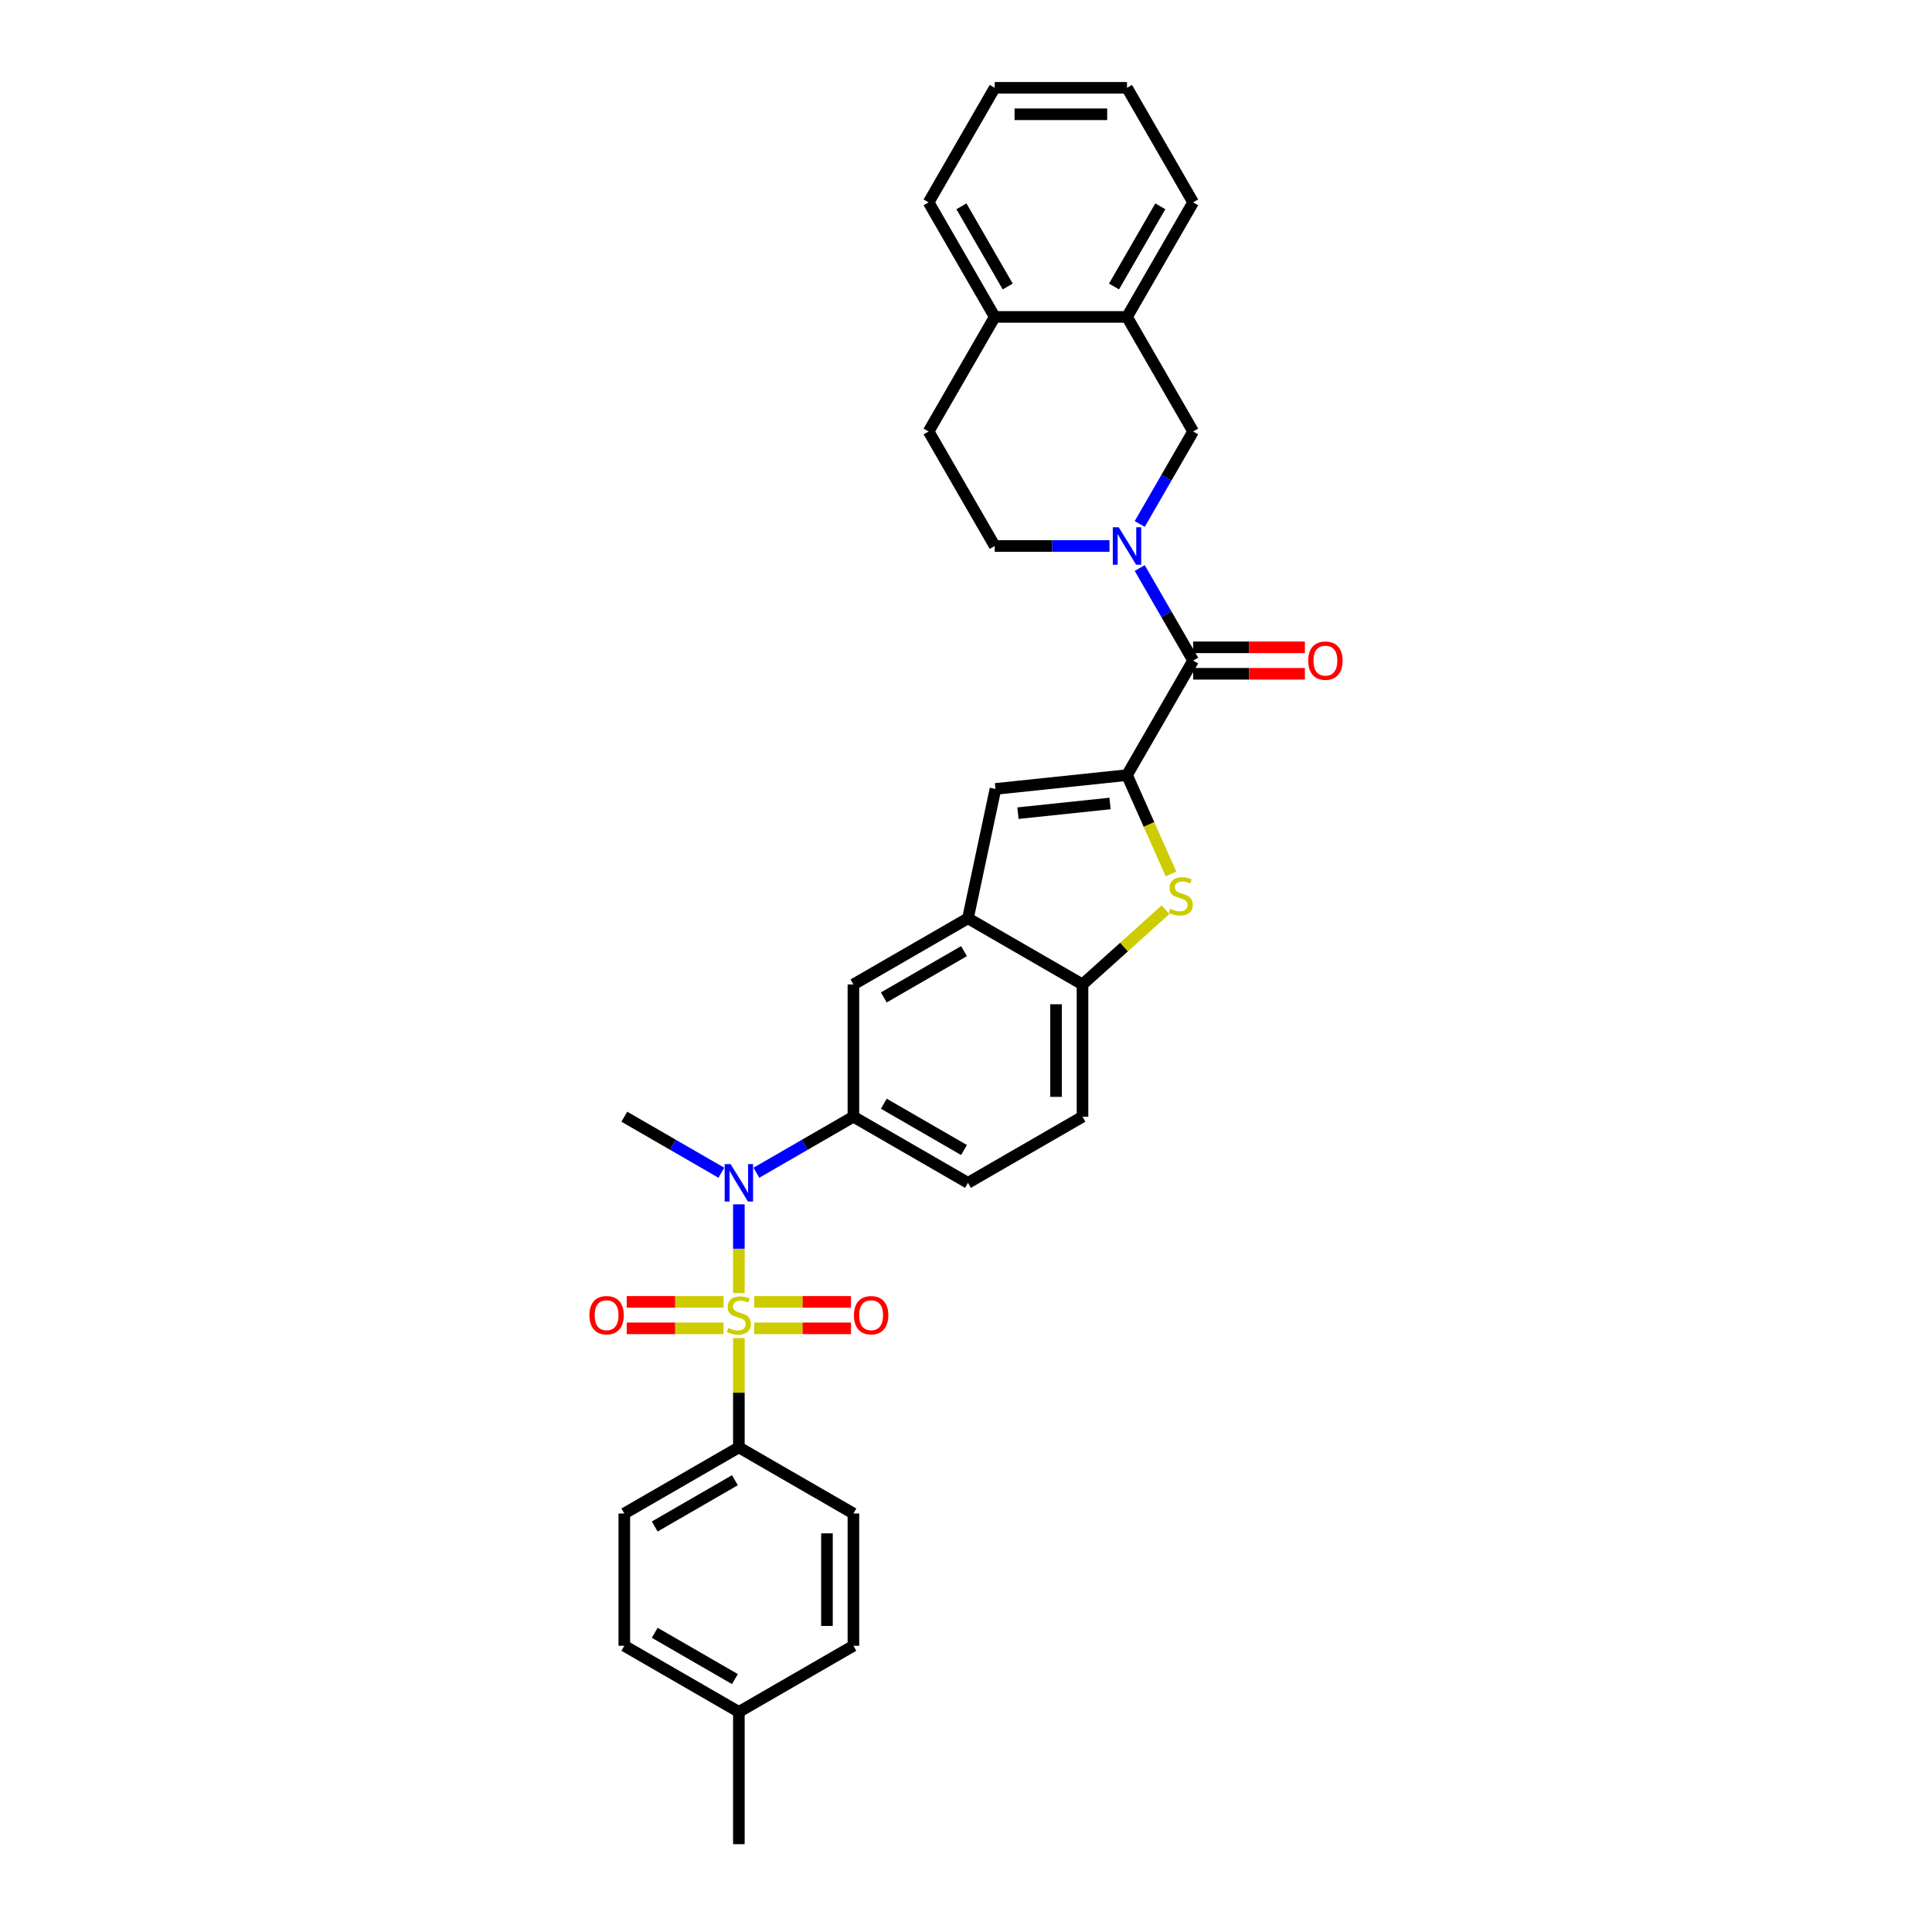 <?xml version='1.0' encoding='iso-8859-1'?>
<svg version='1.1' baseProfile='full'
              xmlns='http://www.w3.org/2000/svg'
                      xmlns:rdkit='http://www.rdkit.org/xml'
                      xmlns:xlink='http://www.w3.org/1999/xlink'
                  xml:space='preserve'
width='1000px' height='1000px' viewBox='0 0 1000 1000'>
<!-- END OF HEADER -->
<rect style='opacity:1.0;fill:#FFFFFF;stroke:none' width='1000' height='1000' x='0' y='0'> </rect>
<path class='bond-4' d='M 382.435,669.32 L 382.435,646.339' style='fill:none;fill-rule:evenodd;stroke:#CCCC00;stroke-width:6px;stroke-linecap:butt;stroke-linejoin:miter;stroke-opacity:1' />
<path class='bond-4' d='M 382.435,646.339 L 382.435,623.358' style='fill:none;fill-rule:evenodd;stroke:#0000FF;stroke-width:6px;stroke-linecap:butt;stroke-linejoin:miter;stroke-opacity:1' />
<path class='bond-9' d='M 382.435,692.597 L 382.435,720.879' style='fill:none;fill-rule:evenodd;stroke:#CCCC00;stroke-width:6px;stroke-linecap:butt;stroke-linejoin:miter;stroke-opacity:1' />
<path class='bond-9' d='M 382.435,720.879 L 382.435,749.16' style='fill:none;fill-rule:evenodd;stroke:#000000;stroke-width:6px;stroke-linecap:butt;stroke-linejoin:miter;stroke-opacity:1' />
<path class='bond-12' d='M 390.363,687.545 L 415.423,687.545' style='fill:none;fill-rule:evenodd;stroke:#CCCC00;stroke-width:6px;stroke-linecap:butt;stroke-linejoin:miter;stroke-opacity:1' />
<path class='bond-12' d='M 415.423,687.545 L 440.483,687.545' style='fill:none;fill-rule:evenodd;stroke:#FF0000;stroke-width:6px;stroke-linecap:butt;stroke-linejoin:miter;stroke-opacity:1' />
<path class='bond-12' d='M 390.363,673.853 L 415.423,673.853' style='fill:none;fill-rule:evenodd;stroke:#CCCC00;stroke-width:6px;stroke-linecap:butt;stroke-linejoin:miter;stroke-opacity:1' />
<path class='bond-12' d='M 415.423,673.853 L 440.483,673.853' style='fill:none;fill-rule:evenodd;stroke:#FF0000;stroke-width:6px;stroke-linecap:butt;stroke-linejoin:miter;stroke-opacity:1' />
<path class='bond-13' d='M 374.507,673.853 L 349.447,673.853' style='fill:none;fill-rule:evenodd;stroke:#CCCC00;stroke-width:6px;stroke-linecap:butt;stroke-linejoin:miter;stroke-opacity:1' />
<path class='bond-13' d='M 349.447,673.853 L 324.386,673.853' style='fill:none;fill-rule:evenodd;stroke:#FF0000;stroke-width:6px;stroke-linecap:butt;stroke-linejoin:miter;stroke-opacity:1' />
<path class='bond-13' d='M 374.507,687.545 L 349.447,687.545' style='fill:none;fill-rule:evenodd;stroke:#CCCC00;stroke-width:6px;stroke-linecap:butt;stroke-linejoin:miter;stroke-opacity:1' />
<path class='bond-13' d='M 349.447,687.545 L 324.386,687.545' style='fill:none;fill-rule:evenodd;stroke:#FF0000;stroke-width:6px;stroke-linecap:butt;stroke-linejoin:miter;stroke-opacity:1' />
<path class='bond-0' d='M 583.334,401.192 L 515.248,408.348' style='fill:none;fill-rule:evenodd;stroke:#000000;stroke-width:6px;stroke-linecap:butt;stroke-linejoin:miter;stroke-opacity:1' />
<path class='bond-0' d='M 574.553,415.883 L 526.892,420.892' style='fill:none;fill-rule:evenodd;stroke:#000000;stroke-width:6px;stroke-linecap:butt;stroke-linejoin:miter;stroke-opacity:1' />
<path class='bond-2' d='M 583.334,401.192 L 617.565,341.902' style='fill:none;fill-rule:evenodd;stroke:#000000;stroke-width:6px;stroke-linecap:butt;stroke-linejoin:miter;stroke-opacity:1' />
<path class='bond-34' d='M 583.334,401.192 L 594.724,426.774' style='fill:none;fill-rule:evenodd;stroke:#000000;stroke-width:6px;stroke-linecap:butt;stroke-linejoin:miter;stroke-opacity:1' />
<path class='bond-34' d='M 594.724,426.774 L 606.114,452.356' style='fill:none;fill-rule:evenodd;stroke:#CCCC00;stroke-width:6px;stroke-linecap:butt;stroke-linejoin:miter;stroke-opacity:1' />
<path class='bond-1' d='M 589.92,294.018 L 603.742,317.96' style='fill:none;fill-rule:evenodd;stroke:#0000FF;stroke-width:6px;stroke-linecap:butt;stroke-linejoin:miter;stroke-opacity:1' />
<path class='bond-1' d='M 603.742,317.96 L 617.565,341.902' style='fill:none;fill-rule:evenodd;stroke:#000000;stroke-width:6px;stroke-linecap:butt;stroke-linejoin:miter;stroke-opacity:1' />
<path class='bond-10' d='M 589.92,271.207 L 603.742,247.265' style='fill:none;fill-rule:evenodd;stroke:#0000FF;stroke-width:6px;stroke-linecap:butt;stroke-linejoin:miter;stroke-opacity:1' />
<path class='bond-10' d='M 603.742,247.265 L 617.565,223.323' style='fill:none;fill-rule:evenodd;stroke:#000000;stroke-width:6px;stroke-linecap:butt;stroke-linejoin:miter;stroke-opacity:1' />
<path class='bond-15' d='M 574.27,282.613 L 544.571,282.613' style='fill:none;fill-rule:evenodd;stroke:#0000FF;stroke-width:6px;stroke-linecap:butt;stroke-linejoin:miter;stroke-opacity:1' />
<path class='bond-15' d='M 544.571,282.613 L 514.873,282.613' style='fill:none;fill-rule:evenodd;stroke:#000000;stroke-width:6px;stroke-linecap:butt;stroke-linejoin:miter;stroke-opacity:1' />
<path class='bond-16' d='M 617.565,348.748 L 646.49,348.748' style='fill:none;fill-rule:evenodd;stroke:#000000;stroke-width:6px;stroke-linecap:butt;stroke-linejoin:miter;stroke-opacity:1' />
<path class='bond-16' d='M 646.49,348.748 L 675.415,348.748' style='fill:none;fill-rule:evenodd;stroke:#FF0000;stroke-width:6px;stroke-linecap:butt;stroke-linejoin:miter;stroke-opacity:1' />
<path class='bond-16' d='M 617.565,335.056 L 646.49,335.056' style='fill:none;fill-rule:evenodd;stroke:#000000;stroke-width:6px;stroke-linecap:butt;stroke-linejoin:miter;stroke-opacity:1' />
<path class='bond-16' d='M 646.49,335.056 L 675.415,335.056' style='fill:none;fill-rule:evenodd;stroke:#FF0000;stroke-width:6px;stroke-linecap:butt;stroke-linejoin:miter;stroke-opacity:1' />
<path class='bond-3' d='M 603.252,470.873 L 581.778,490.209' style='fill:none;fill-rule:evenodd;stroke:#CCCC00;stroke-width:6px;stroke-linecap:butt;stroke-linejoin:miter;stroke-opacity:1' />
<path class='bond-3' d='M 581.778,490.209 L 560.303,509.545' style='fill:none;fill-rule:evenodd;stroke:#000000;stroke-width:6px;stroke-linecap:butt;stroke-linejoin:miter;stroke-opacity:1' />
<path class='bond-7' d='M 391.499,607.004 L 416.612,592.505' style='fill:none;fill-rule:evenodd;stroke:#0000FF;stroke-width:6px;stroke-linecap:butt;stroke-linejoin:miter;stroke-opacity:1' />
<path class='bond-7' d='M 416.612,592.505 L 441.724,578.006' style='fill:none;fill-rule:evenodd;stroke:#000000;stroke-width:6px;stroke-linecap:butt;stroke-linejoin:miter;stroke-opacity:1' />
<path class='bond-26' d='M 373.37,607.004 L 348.258,592.505' style='fill:none;fill-rule:evenodd;stroke:#0000FF;stroke-width:6px;stroke-linecap:butt;stroke-linejoin:miter;stroke-opacity:1' />
<path class='bond-26' d='M 348.258,592.505 L 323.145,578.006' style='fill:none;fill-rule:evenodd;stroke:#000000;stroke-width:6px;stroke-linecap:butt;stroke-linejoin:miter;stroke-opacity:1' />
<path class='bond-5' d='M 515.248,408.348 L 501.014,475.314' style='fill:none;fill-rule:evenodd;stroke:#000000;stroke-width:6px;stroke-linecap:butt;stroke-linejoin:miter;stroke-opacity:1' />
<path class='bond-6' d='M 501.014,475.314 L 441.724,509.545' style='fill:none;fill-rule:evenodd;stroke:#000000;stroke-width:6px;stroke-linecap:butt;stroke-linejoin:miter;stroke-opacity:1' />
<path class='bond-6' d='M 498.967,492.306 L 457.464,516.268' style='fill:none;fill-rule:evenodd;stroke:#000000;stroke-width:6px;stroke-linecap:butt;stroke-linejoin:miter;stroke-opacity:1' />
<path class='bond-33' d='M 501.014,475.314 L 560.303,509.545' style='fill:none;fill-rule:evenodd;stroke:#000000;stroke-width:6px;stroke-linecap:butt;stroke-linejoin:miter;stroke-opacity:1' />
<path class='bond-11' d='M 441.724,578.006 L 441.724,509.545' style='fill:none;fill-rule:evenodd;stroke:#000000;stroke-width:6px;stroke-linecap:butt;stroke-linejoin:miter;stroke-opacity:1' />
<path class='bond-18' d='M 441.724,578.006 L 501.014,612.237' style='fill:none;fill-rule:evenodd;stroke:#000000;stroke-width:6px;stroke-linecap:butt;stroke-linejoin:miter;stroke-opacity:1' />
<path class='bond-18' d='M 457.464,571.283 L 498.967,595.245' style='fill:none;fill-rule:evenodd;stroke:#000000;stroke-width:6px;stroke-linecap:butt;stroke-linejoin:miter;stroke-opacity:1' />
<path class='bond-8' d='M 560.303,509.545 L 560.303,578.006' style='fill:none;fill-rule:evenodd;stroke:#000000;stroke-width:6px;stroke-linecap:butt;stroke-linejoin:miter;stroke-opacity:1' />
<path class='bond-8' d='M 546.611,519.814 L 546.611,567.737' style='fill:none;fill-rule:evenodd;stroke:#000000;stroke-width:6px;stroke-linecap:butt;stroke-linejoin:miter;stroke-opacity:1' />
<path class='bond-21' d='M 382.435,749.16 L 323.145,783.391' style='fill:none;fill-rule:evenodd;stroke:#000000;stroke-width:6px;stroke-linecap:butt;stroke-linejoin:miter;stroke-opacity:1' />
<path class='bond-21' d='M 380.387,766.153 L 338.885,790.115' style='fill:none;fill-rule:evenodd;stroke:#000000;stroke-width:6px;stroke-linecap:butt;stroke-linejoin:miter;stroke-opacity:1' />
<path class='bond-22' d='M 382.435,749.16 L 441.724,783.391' style='fill:none;fill-rule:evenodd;stroke:#000000;stroke-width:6px;stroke-linecap:butt;stroke-linejoin:miter;stroke-opacity:1' />
<path class='bond-14' d='M 617.565,223.323 L 583.334,164.034' style='fill:none;fill-rule:evenodd;stroke:#000000;stroke-width:6px;stroke-linecap:butt;stroke-linejoin:miter;stroke-opacity:1' />
<path class='bond-27' d='M 583.334,164.034 L 617.565,104.744' style='fill:none;fill-rule:evenodd;stroke:#000000;stroke-width:6px;stroke-linecap:butt;stroke-linejoin:miter;stroke-opacity:1' />
<path class='bond-27' d='M 576.611,148.294 L 600.573,106.791' style='fill:none;fill-rule:evenodd;stroke:#000000;stroke-width:6px;stroke-linecap:butt;stroke-linejoin:miter;stroke-opacity:1' />
<path class='bond-35' d='M 583.334,164.034 L 514.873,164.034' style='fill:none;fill-rule:evenodd;stroke:#000000;stroke-width:6px;stroke-linecap:butt;stroke-linejoin:miter;stroke-opacity:1' />
<path class='bond-20' d='M 514.873,282.613 L 480.642,223.323' style='fill:none;fill-rule:evenodd;stroke:#000000;stroke-width:6px;stroke-linecap:butt;stroke-linejoin:miter;stroke-opacity:1' />
<path class='bond-17' d='M 514.873,164.034 L 480.642,223.323' style='fill:none;fill-rule:evenodd;stroke:#000000;stroke-width:6px;stroke-linecap:butt;stroke-linejoin:miter;stroke-opacity:1' />
<path class='bond-28' d='M 514.873,164.034 L 480.642,104.744' style='fill:none;fill-rule:evenodd;stroke:#000000;stroke-width:6px;stroke-linecap:butt;stroke-linejoin:miter;stroke-opacity:1' />
<path class='bond-28' d='M 521.596,148.294 L 497.634,106.791' style='fill:none;fill-rule:evenodd;stroke:#000000;stroke-width:6px;stroke-linecap:butt;stroke-linejoin:miter;stroke-opacity:1' />
<path class='bond-19' d='M 501.014,612.237 L 560.303,578.006' style='fill:none;fill-rule:evenodd;stroke:#000000;stroke-width:6px;stroke-linecap:butt;stroke-linejoin:miter;stroke-opacity:1' />
<path class='bond-24' d='M 323.145,783.391 L 323.145,851.853' style='fill:none;fill-rule:evenodd;stroke:#000000;stroke-width:6px;stroke-linecap:butt;stroke-linejoin:miter;stroke-opacity:1' />
<path class='bond-23' d='M 441.724,783.391 L 441.724,851.853' style='fill:none;fill-rule:evenodd;stroke:#000000;stroke-width:6px;stroke-linecap:butt;stroke-linejoin:miter;stroke-opacity:1' />
<path class='bond-23' d='M 428.032,793.661 L 428.032,841.584' style='fill:none;fill-rule:evenodd;stroke:#000000;stroke-width:6px;stroke-linecap:butt;stroke-linejoin:miter;stroke-opacity:1' />
<path class='bond-25' d='M 441.724,851.853 L 382.435,886.084' style='fill:none;fill-rule:evenodd;stroke:#000000;stroke-width:6px;stroke-linecap:butt;stroke-linejoin:miter;stroke-opacity:1' />
<path class='bond-32' d='M 323.145,851.853 L 382.435,886.084' style='fill:none;fill-rule:evenodd;stroke:#000000;stroke-width:6px;stroke-linecap:butt;stroke-linejoin:miter;stroke-opacity:1' />
<path class='bond-32' d='M 338.885,845.13 L 380.387,869.091' style='fill:none;fill-rule:evenodd;stroke:#000000;stroke-width:6px;stroke-linecap:butt;stroke-linejoin:miter;stroke-opacity:1' />
<path class='bond-29' d='M 382.435,886.084 L 382.435,954.545' style='fill:none;fill-rule:evenodd;stroke:#000000;stroke-width:6px;stroke-linecap:butt;stroke-linejoin:miter;stroke-opacity:1' />
<path class='bond-30' d='M 617.565,104.744 L 583.334,45.455' style='fill:none;fill-rule:evenodd;stroke:#000000;stroke-width:6px;stroke-linecap:butt;stroke-linejoin:miter;stroke-opacity:1' />
<path class='bond-31' d='M 480.642,104.744 L 514.873,45.455' style='fill:none;fill-rule:evenodd;stroke:#000000;stroke-width:6px;stroke-linecap:butt;stroke-linejoin:miter;stroke-opacity:1' />
<path class='bond-36' d='M 583.334,45.455 L 514.873,45.455' style='fill:none;fill-rule:evenodd;stroke:#000000;stroke-width:6px;stroke-linecap:butt;stroke-linejoin:miter;stroke-opacity:1' />
<path class='bond-36' d='M 573.065,59.147 L 525.142,59.147' style='fill:none;fill-rule:evenodd;stroke:#000000;stroke-width:6px;stroke-linecap:butt;stroke-linejoin:miter;stroke-opacity:1' />
<path  class='atom-0' d='M 376.958 687.353
Q 377.177 687.435, 378.081 687.819
Q 378.984 688.202, 379.97 688.449
Q 380.983 688.668, 381.969 688.668
Q 383.804 688.668, 384.872 687.791
Q 385.94 686.888, 385.94 685.327
Q 385.94 684.259, 385.392 683.602
Q 384.872 682.944, 384.05 682.588
Q 383.229 682.232, 381.86 681.822
Q 380.134 681.301, 379.094 680.808
Q 378.081 680.315, 377.341 679.275
Q 376.629 678.234, 376.629 676.481
Q 376.629 674.044, 378.272 672.538
Q 379.943 671.032, 383.229 671.032
Q 385.474 671.032, 388.021 672.1
L 387.391 674.209
Q 385.064 673.25, 383.311 673.25
Q 381.421 673.25, 380.381 674.044
Q 379.34 674.811, 379.368 676.153
Q 379.368 677.193, 379.888 677.823
Q 380.436 678.453, 381.202 678.809
Q 381.997 679.165, 383.311 679.576
Q 385.064 680.124, 386.104 680.671
Q 387.145 681.219, 387.884 682.342
Q 388.651 683.437, 388.651 685.327
Q 388.651 688.01, 386.844 689.462
Q 385.064 690.886, 382.079 690.886
Q 380.353 690.886, 379.039 690.502
Q 377.752 690.146, 376.218 689.517
L 376.958 687.353
' fill='#CCCC00'/>
<path  class='atom-2' d='M 579.049 272.919
L 585.402 283.188
Q 586.032 284.201, 587.045 286.036
Q 588.058 287.871, 588.113 287.98
L 588.113 272.919
L 590.687 272.919
L 590.687 292.307
L 588.031 292.307
L 581.212 281.079
Q 580.418 279.765, 579.569 278.259
Q 578.748 276.752, 578.501 276.287
L 578.501 292.307
L 575.982 292.307
L 575.982 272.919
L 579.049 272.919
' fill='#0000FF'/>
<path  class='atom-4' d='M 605.703 470.389
Q 605.922 470.471, 606.826 470.855
Q 607.73 471.238, 608.716 471.485
Q 609.729 471.704, 610.715 471.704
Q 612.55 471.704, 613.618 470.827
Q 614.686 469.924, 614.686 468.363
Q 614.686 467.295, 614.138 466.638
Q 613.618 465.98, 612.796 465.624
Q 611.974 465.268, 610.605 464.857
Q 608.88 464.337, 607.839 463.844
Q 606.826 463.351, 606.087 462.311
Q 605.375 461.27, 605.375 459.517
Q 605.375 457.08, 607.018 455.574
Q 608.688 454.068, 611.974 454.068
Q 614.22 454.068, 616.767 455.136
L 616.137 457.245
Q 613.809 456.286, 612.057 456.286
Q 610.167 456.286, 609.126 457.08
Q 608.086 457.847, 608.113 459.189
Q 608.113 460.229, 608.634 460.859
Q 609.181 461.489, 609.948 461.845
Q 610.742 462.201, 612.057 462.612
Q 613.809 463.16, 614.85 463.707
Q 615.89 464.255, 616.63 465.378
Q 617.397 466.473, 617.397 468.363
Q 617.397 471.046, 615.589 472.498
Q 613.809 473.922, 610.824 473.922
Q 609.099 473.922, 607.785 473.538
Q 606.498 473.182, 604.964 472.553
L 605.703 470.389
' fill='#CCCC00'/>
<path  class='atom-5' d='M 378.149 602.543
L 384.502 612.812
Q 385.132 613.825, 386.145 615.66
Q 387.159 617.495, 387.213 617.604
L 387.213 602.543
L 389.787 602.543
L 389.787 621.931
L 387.131 621.931
L 380.312 610.704
Q 379.518 609.389, 378.669 607.883
Q 377.848 606.377, 377.601 605.911
L 377.601 621.931
L 375.082 621.931
L 375.082 602.543
L 378.149 602.543
' fill='#0000FF'/>
<path  class='atom-13' d='M 441.996 680.754
Q 441.996 676.098, 444.297 673.497
Q 446.597 670.895, 450.896 670.895
Q 455.196 670.895, 457.496 673.497
Q 459.796 676.098, 459.796 680.754
Q 459.796 685.464, 457.469 688.147
Q 455.141 690.804, 450.896 690.804
Q 446.624 690.804, 444.297 688.147
Q 441.996 685.491, 441.996 680.754
M 450.896 688.613
Q 453.854 688.613, 455.442 686.641
Q 457.058 684.642, 457.058 680.754
Q 457.058 676.947, 455.442 675.03
Q 453.854 673.086, 450.896 673.086
Q 447.939 673.086, 446.323 675.003
Q 444.735 676.92, 444.735 680.754
Q 444.735 684.67, 446.323 686.641
Q 447.939 688.613, 450.896 688.613
' fill='#FF0000'/>
<path  class='atom-14' d='M 305.073 680.754
Q 305.073 676.098, 307.373 673.497
Q 309.674 670.895, 313.973 670.895
Q 318.272 670.895, 320.573 673.497
Q 322.873 676.098, 322.873 680.754
Q 322.873 685.464, 320.545 688.147
Q 318.218 690.804, 313.973 690.804
Q 309.701 690.804, 307.373 688.147
Q 305.073 685.491, 305.073 680.754
M 313.973 688.613
Q 316.931 688.613, 318.519 686.641
Q 320.135 684.642, 320.135 680.754
Q 320.135 676.947, 318.519 675.03
Q 316.931 673.086, 313.973 673.086
Q 311.015 673.086, 309.4 675.003
Q 307.811 676.92, 307.811 680.754
Q 307.811 684.67, 309.4 686.641
Q 311.015 688.613, 313.973 688.613
' fill='#FF0000'/>
<path  class='atom-17' d='M 677.127 341.957
Q 677.127 337.302, 679.427 334.7
Q 681.728 332.099, 686.027 332.099
Q 690.326 332.099, 692.627 334.7
Q 694.927 337.302, 694.927 341.957
Q 694.927 346.667, 692.599 349.351
Q 690.272 352.007, 686.027 352.007
Q 681.755 352.007, 679.427 349.351
Q 677.127 346.695, 677.127 341.957
M 686.027 349.816
Q 688.985 349.816, 690.573 347.845
Q 692.189 345.846, 692.189 341.957
Q 692.189 338.151, 690.573 336.234
Q 688.985 334.289, 686.027 334.289
Q 683.069 334.289, 681.454 336.206
Q 679.865 338.123, 679.865 341.957
Q 679.865 345.873, 681.454 347.845
Q 683.069 349.816, 686.027 349.816
' fill='#FF0000'/>
</svg>
